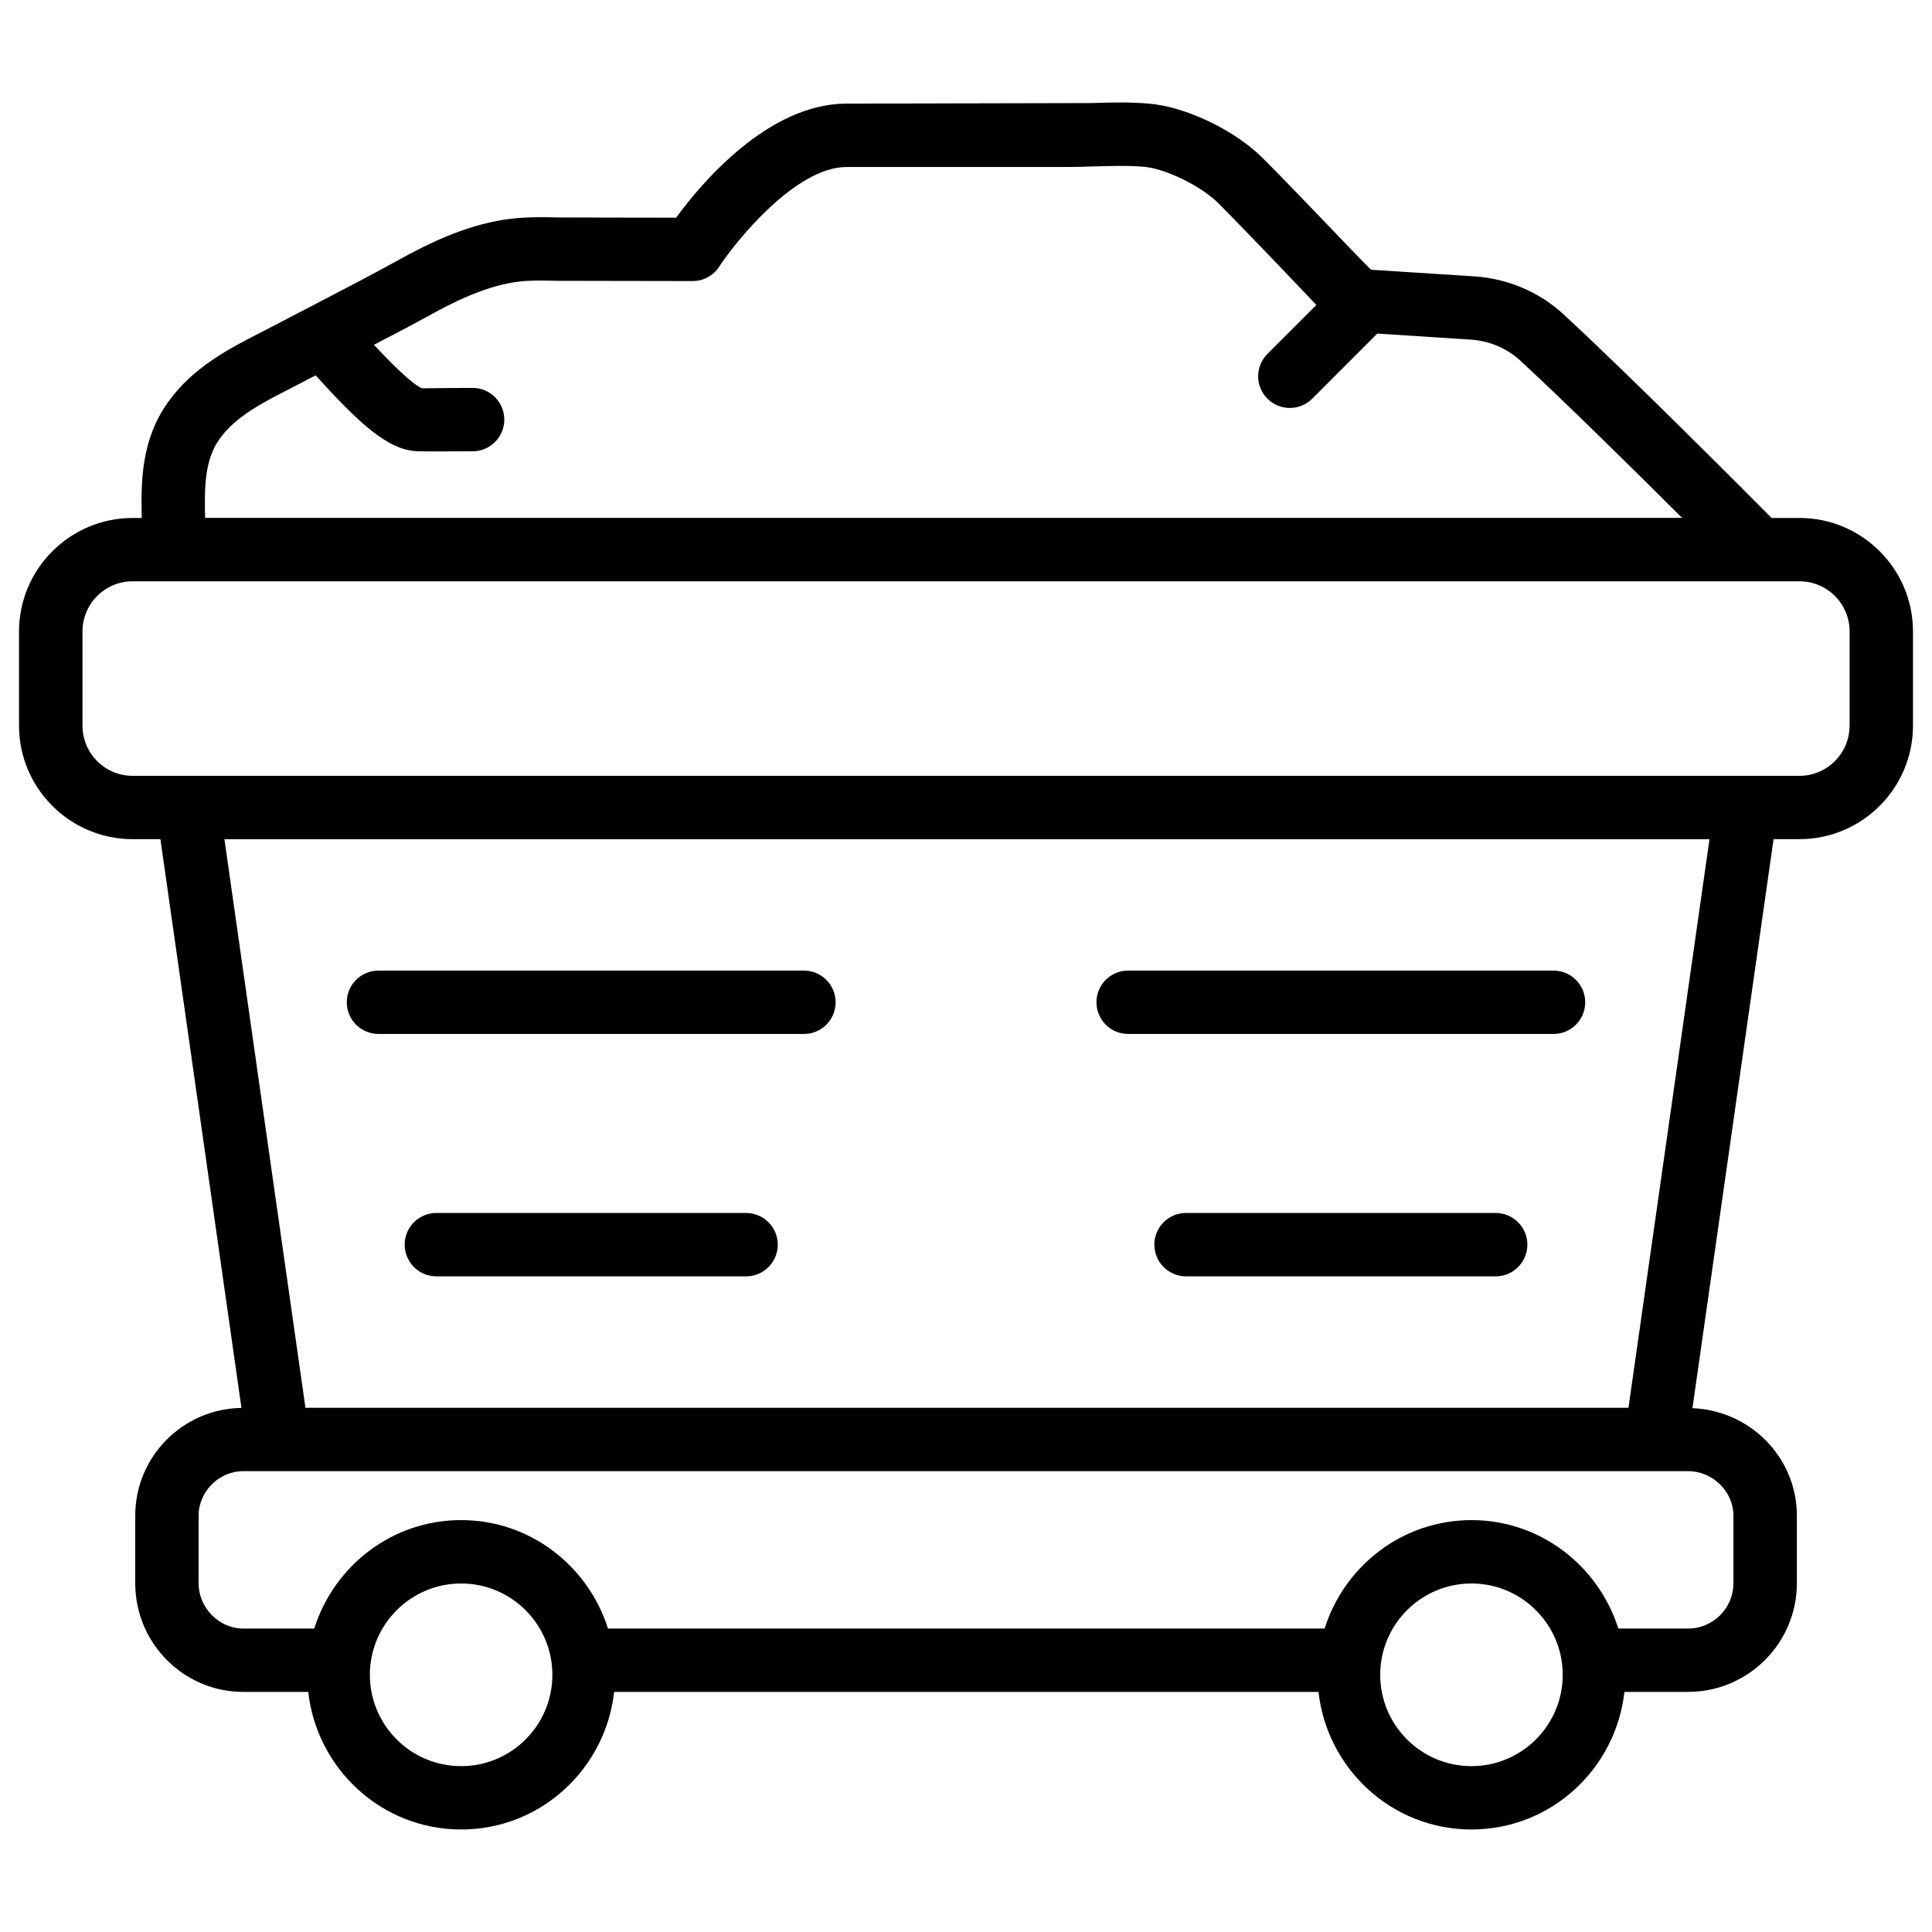 <?xml version="1.0" encoding="UTF-8"?>
<!-- Uploaded to: SVG Repo, www.svgrepo.com, Generator: SVG Repo Mixer Tools -->
<svg fill="#000000" width="800px" height="800px" version="1.1" viewBox="144 144 512 512" xmlns="http://www.w3.org/2000/svg">
 <g>
  <path d="m620.86 281.27h-7.367c-5.879-5.918-36.945-37.176-55.211-54.035-6.359-5.856-14.715-9.406-23.531-9.992l-27.414-1.762c-2.457-2.414-6.949-7.137-11.965-12.363-5.606-5.836-11.797-12.281-16.73-17.215-7.43-7.43-20.402-13.625-30.145-14.441-5.102-0.441-10.242-0.316-15.387-0.148l-64.762 0.148c-20.762 0-38.477 21.074-45.176 30.23l-31.047-0.062c-4.871-0.129-9.742-0.148-14.422 0.566-10.727 1.68-20.238 6.359-28.129 10.727-6.551 3.633-13.184 7.074-19.797 10.516l-15.891 8.273c-8.691 4.426-18.559 9.422-25.211 18.66-7.242 10.012-7.328 21.012-7.117 30.898h-2.414c-16.582 0-30.102 13.496-30.102 30.102v24.938c0 16.582 13.52 30.082 30.102 30.082h7.367l21.477 150.72c-15.574 0.25-28.148 12.93-28.148 28.551v17.906c0 15.891 12.824 28.801 28.613 28.801h17.234c2.289 20.445 19.48 36.465 40.535 36.465s38.246-16.016 40.535-36.465h186.66c2.289 20.445 19.48 36.465 40.535 36.465 21.055 0 38.246-16.016 40.535-36.465h16.879c15.891 0 28.82-12.91 28.82-28.801v-17.906c0-15.387-12.324-27.855-27.668-28.484l21.496-150.79h6.844c16.582 0 30.102-13.496 30.102-30.082v-24.961c0-16.582-13.496-30.082-30.102-30.082zm-418.58-21.074c4.281-5.941 11.547-9.613 19.207-13.52l6.172-3.211c11.566 12.848 19.312 19.879 26.91 20.109 1.68 0.043 3.359 0.062 5.039 0.062 1.637 0 3.254 0 4.891-0.02l4.746-0.02c4.641 0 8.398-3.758 8.398-8.398 0-4.641-3.777-8.398-8.398-8.398l-4.891 0.023c-3.086 0.043-6.191 0.062-8.48 0.082-1.469-0.504-5.082-3.273-12.785-11.523 4.891-2.562 9.781-5.082 14.609-7.746 6.613-3.652 14.465-7.559 22.586-8.836 3.781-0.59 7.664-0.465 11.508-0.379l35.77 0.062c2.832 0 5.5-1.426 7.031-3.82 4.492-6.844 20.301-26.406 33.754-26.406h57.645c2.519 0 5.059-0.062 7.598-0.148 4.492-0.125 9.027-0.273 13.52 0.082 5.731 0.484 15.113 5.059 19.691 9.594 4.848 4.848 10.938 11.211 16.457 16.961 4.156 4.344 7.242 7.598 9.594 10.078l-12.973 12.973c-3.273 3.273-3.273 8.605 0 11.859 1.637 1.637 3.801 2.457 5.941 2.457s4.305-0.82 5.941-2.457l17.234-17.254 24.664 1.594c5.059 0.336 9.656 2.266 13.246 5.582 12.113 11.188 30.23 29.074 42.867 41.668l-391.42 0.004c-0.188-8.207-0.168-15.367 3.926-21.055zm63.922 351.85c-13.352 0-24.184-10.852-24.184-24.203 0-13.352 10.852-24.203 24.184-24.203 13.328 0 24.184 10.852 24.184 24.203 0 13.352-10.832 24.203-24.184 24.203zm267.75 0c-13.352 0-24.184-10.852-24.184-24.203 0-13.352 10.852-24.203 24.184-24.203 13.328 0 24.184 10.852 24.184 24.203 0 13.352-10.832 24.203-24.184 24.203zm69.422-66.375v17.906c0 6.613-5.394 12.008-12.008 12.008h-18.492c-5.246-16.582-20.613-28.738-38.918-28.738s-33.672 12.133-38.918 28.738l-189.92-0.004c-5.246-16.582-20.613-28.738-38.918-28.738-18.305 0-33.672 12.133-38.918 28.738h-18.852c-6.402 0-11.797-5.5-11.797-12.008v-17.906c0-6.402 5.414-11.797 11.797-11.797h382.94c6.527 0 12.008 5.398 12.008 11.801zm-27.816-28.594h-350.61l-21.477-150.68h393.56zm58.59-180.76c0 7.328-5.941 13.289-13.289 13.289h-441.71c-7.348 0-13.289-5.961-13.289-13.289v-24.961c0-7.348 5.941-13.309 13.289-13.309h441.73c7.348 0 13.289 5.961 13.289 13.309v24.961z"/>
  <path d="m244.3 418.01h112.75c4.641 0 8.398-3.758 8.398-8.398s-3.777-8.398-8.398-8.398l-112.75 0.004c-4.641 0-8.398 3.758-8.398 8.398s3.758 8.395 8.398 8.395z"/>
  <path d="m341.72 465.45h-82.078c-4.641 0-8.398 3.758-8.398 8.398 0 4.641 3.777 8.398 8.398 8.398h82.078c4.641 0 8.398-3.758 8.398-8.398 0-4.641-3.777-8.398-8.398-8.398z"/>
  <path d="m442.97 418.01h112.73c4.641 0 8.398-3.758 8.398-8.398s-3.777-8.398-8.398-8.398h-112.73c-4.641 0-8.398 3.758-8.398 8.398 0.004 4.644 3.758 8.398 8.398 8.398z"/>
  <path d="m540.37 465.45h-82.059c-4.641 0-8.398 3.758-8.398 8.398 0 4.641 3.777 8.398 8.398 8.398h82.059c4.641 0 8.398-3.758 8.398-8.398 0-4.641-3.777-8.398-8.398-8.398z"/>
 </g>
</svg>